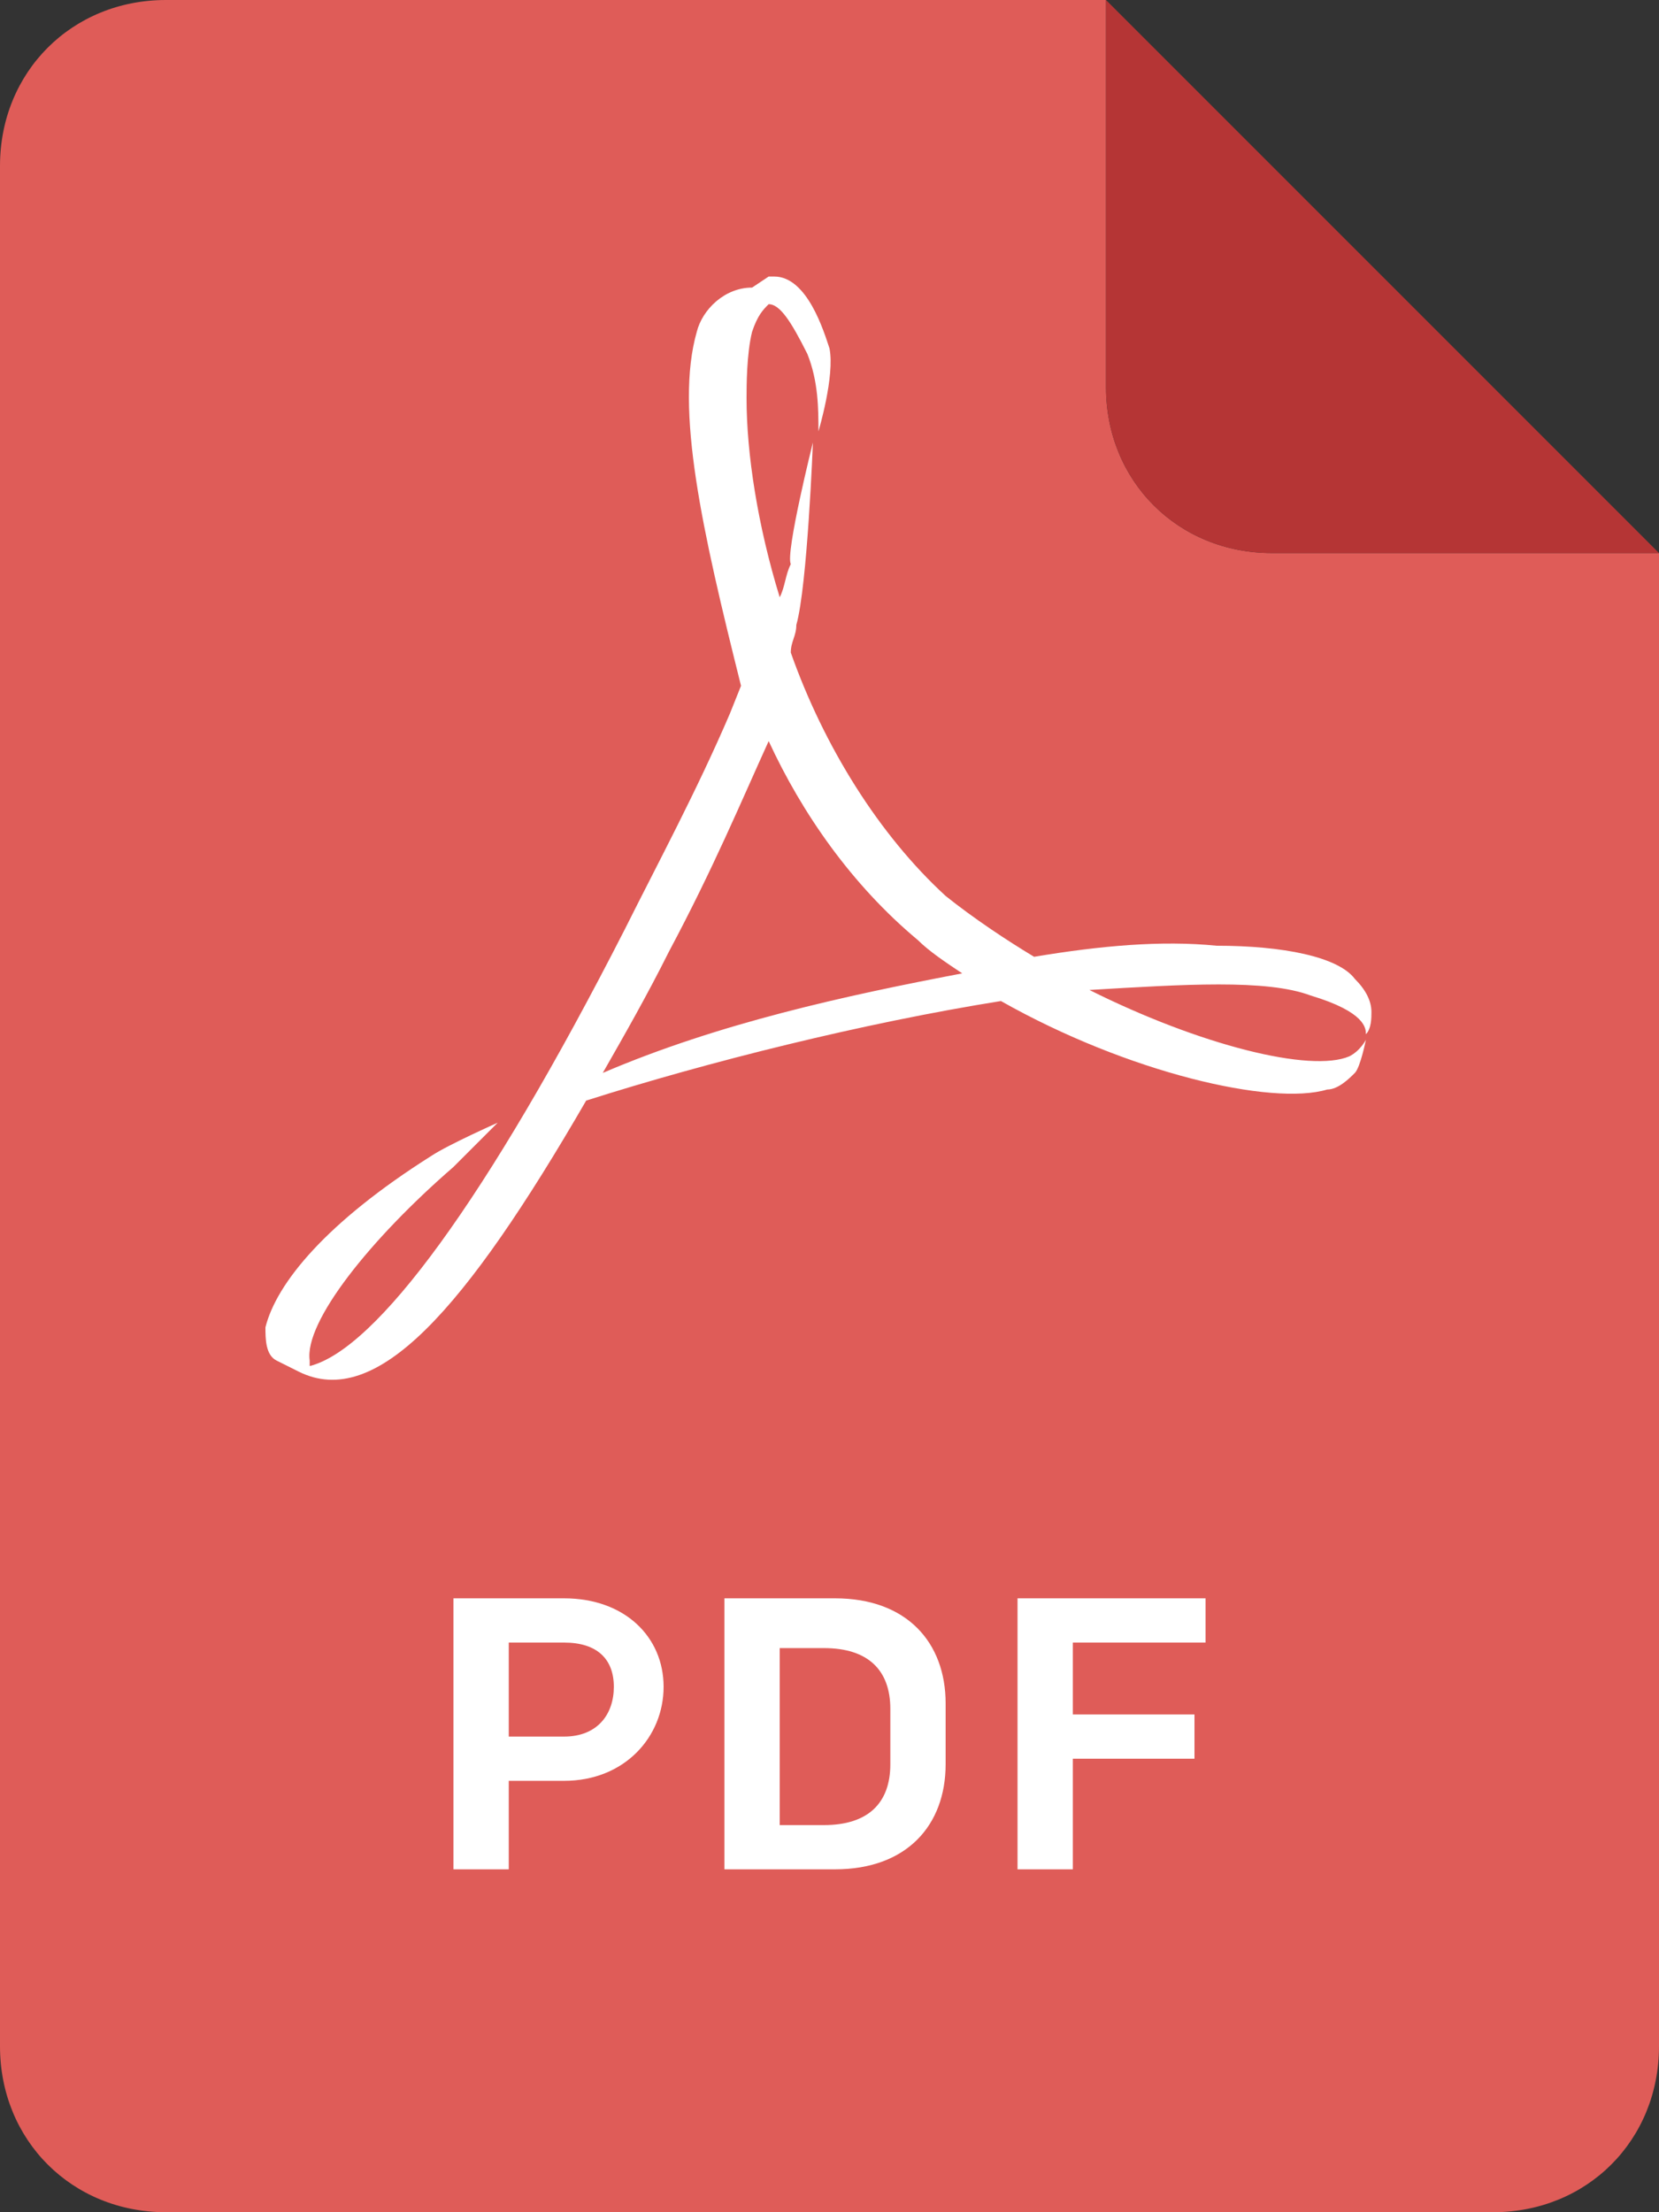 <?xml version="1.0" encoding="utf-8"?>
<!-- Generator: Adobe Illustrator 18.1.0, SVG Export Plug-In . SVG Version: 6.00 Build 0)  -->
<svg version="1.1" id="Calque_1" xmlns="http://www.w3.org/2000/svg" xmlns:xlink="http://www.w3.org/1999/xlink" x="0px" y="0px"
	 width="30px" height="40px" viewBox="0 0 30 40" style="enable-background:new 0 0 30 40;" xml:space="preserve">
<rect x="0" y="0" width="30" height="40" fill="#333333" stroke="none"/>
<style type="text/css">
	.st0{fill:#DF5C58;}
	.st1{fill:#B53535;}
	.st2{fill:#FFFFFF;}
</style>
<g>
	<path class="st0" d="M23,10c-1.7,0-3-1.3-3-3V0H3C1.3,0,0,1.3,0,3v34c0,1.7,1.3,3,3,3h24c1.7,0,3-1.3,3-3V10H23z"/>
</g>
<path class="st1" d="M20,0v7c0,1.7,1.3,3,3,3h7L20,0z"/>
<g>
	<path id="path4463_1_" class="st2" d="M11.3,16.8c0.6-1.2,1.3-2.5,1.9-3.9l0,0l0.2-0.5c-0.7-2.8-1.2-5-0.8-6.4l0,0
		c0.1-0.4,0.5-0.8,1-0.8l0,0L13.9,5h0.1c0.6,0,0.9,1,1,1.3l0,0c0.1,0.5-0.2,1.5-0.2,1.5l0,0c0-0.4,0-0.9-0.2-1.4l0,0
		c-0.3-0.6-0.5-0.9-0.7-0.9l0,0c-0.1,0.1-0.2,0.2-0.3,0.5l0,0c-0.1,0.4-0.1,1-0.1,1.2l0,0c0,1,0.2,2.3,0.6,3.6l0,0
		c0.1-0.2,0.1-0.4,0.2-0.6l0,0C14.2,10,14.7,8,14.7,8l0,0c0,0-0.1,2.6-0.3,3.3l0,0c0,0.2-0.1,0.3-0.1,0.5l0,0
		c0.6,1.7,1.6,3.3,2.8,4.4l0,0c0.5,0.4,1.1,0.8,1.6,1.1l0,0c1.2-0.2,2.3-0.3,3.3-0.2l0,0c1.2,0,2.2,0.2,2.5,0.6l0,0
		c0.2,0.2,0.3,0.4,0.3,0.6l0,0c0,0.1,0,0.3-0.1,0.4l0,0c0-0.1,0-0.4-1-0.7l0,0c-0.8-0.3-2.3-0.2-4-0.1l0,0c2,1,4,1.5,4.7,1.2l0,0
		c0.2-0.1,0.3-0.3,0.3-0.3l0,0c0,0-0.1,0.5-0.2,0.6l0,0c-0.1,0.1-0.3,0.3-0.5,0.3l0,0c-1,0.3-3.6-0.3-5.9-1.6l0,0
		c-2.5,0.4-5.3,1.1-7.5,1.8l0,0c-2.2,3.8-3.8,5.6-5.2,4.9l0,0L5,24.6c-0.2-0.1-0.2-0.4-0.2-0.6l0,0c0.2-0.8,1.1-1.9,3-3.1l0,0
		C8.1,20.7,9,20.3,9,20.3l0,0c0,0-0.7,0.7-0.8,0.8l0,0c-1.5,1.3-2.7,2.8-2.6,3.5l0,0l0,0.1C6.8,24.4,8.8,21.7,11.3,16.8 M12.1,17.2
		c-0.4,0.8-0.8,1.5-1.2,2.2l0,0c2.1-0.9,4.4-1.4,6.5-1.8l0,0c-0.3-0.2-0.6-0.4-0.8-0.6l0,0c-1.2-1-2.1-2.3-2.7-3.6l0,0
		C13.4,14.5,12.9,15.7,12.1,17.2"/>
</g>
<g>
	<path class="st2" d="M8.2,28.9h2c1.1,0,1.8,0.7,1.8,1.6s-0.7,1.7-1.8,1.7H9.2v1.6h-1V28.9z M10.2,31.4c0.6,0,0.9-0.4,0.9-0.9
		s-0.3-0.8-0.9-0.8h-1v1.7H10.2z"/>
	<path class="st2" d="M15.1,28.9c1.3,0,2,0.8,2,1.9v1.1c0,1.1-0.7,1.9-2,1.9h-2v-4.9H15.1z M16.1,30.9c0-0.7-0.4-1.1-1.2-1.1h-0.8
		V33h0.8c0.8,0,1.2-0.4,1.2-1.1V30.9z"/>
	<path class="st2" d="M18.4,28.9h3.4v0.8h-2.4V31h2.2v0.8h-2.2v2h-1V28.9z"/>
</g>
</svg>
